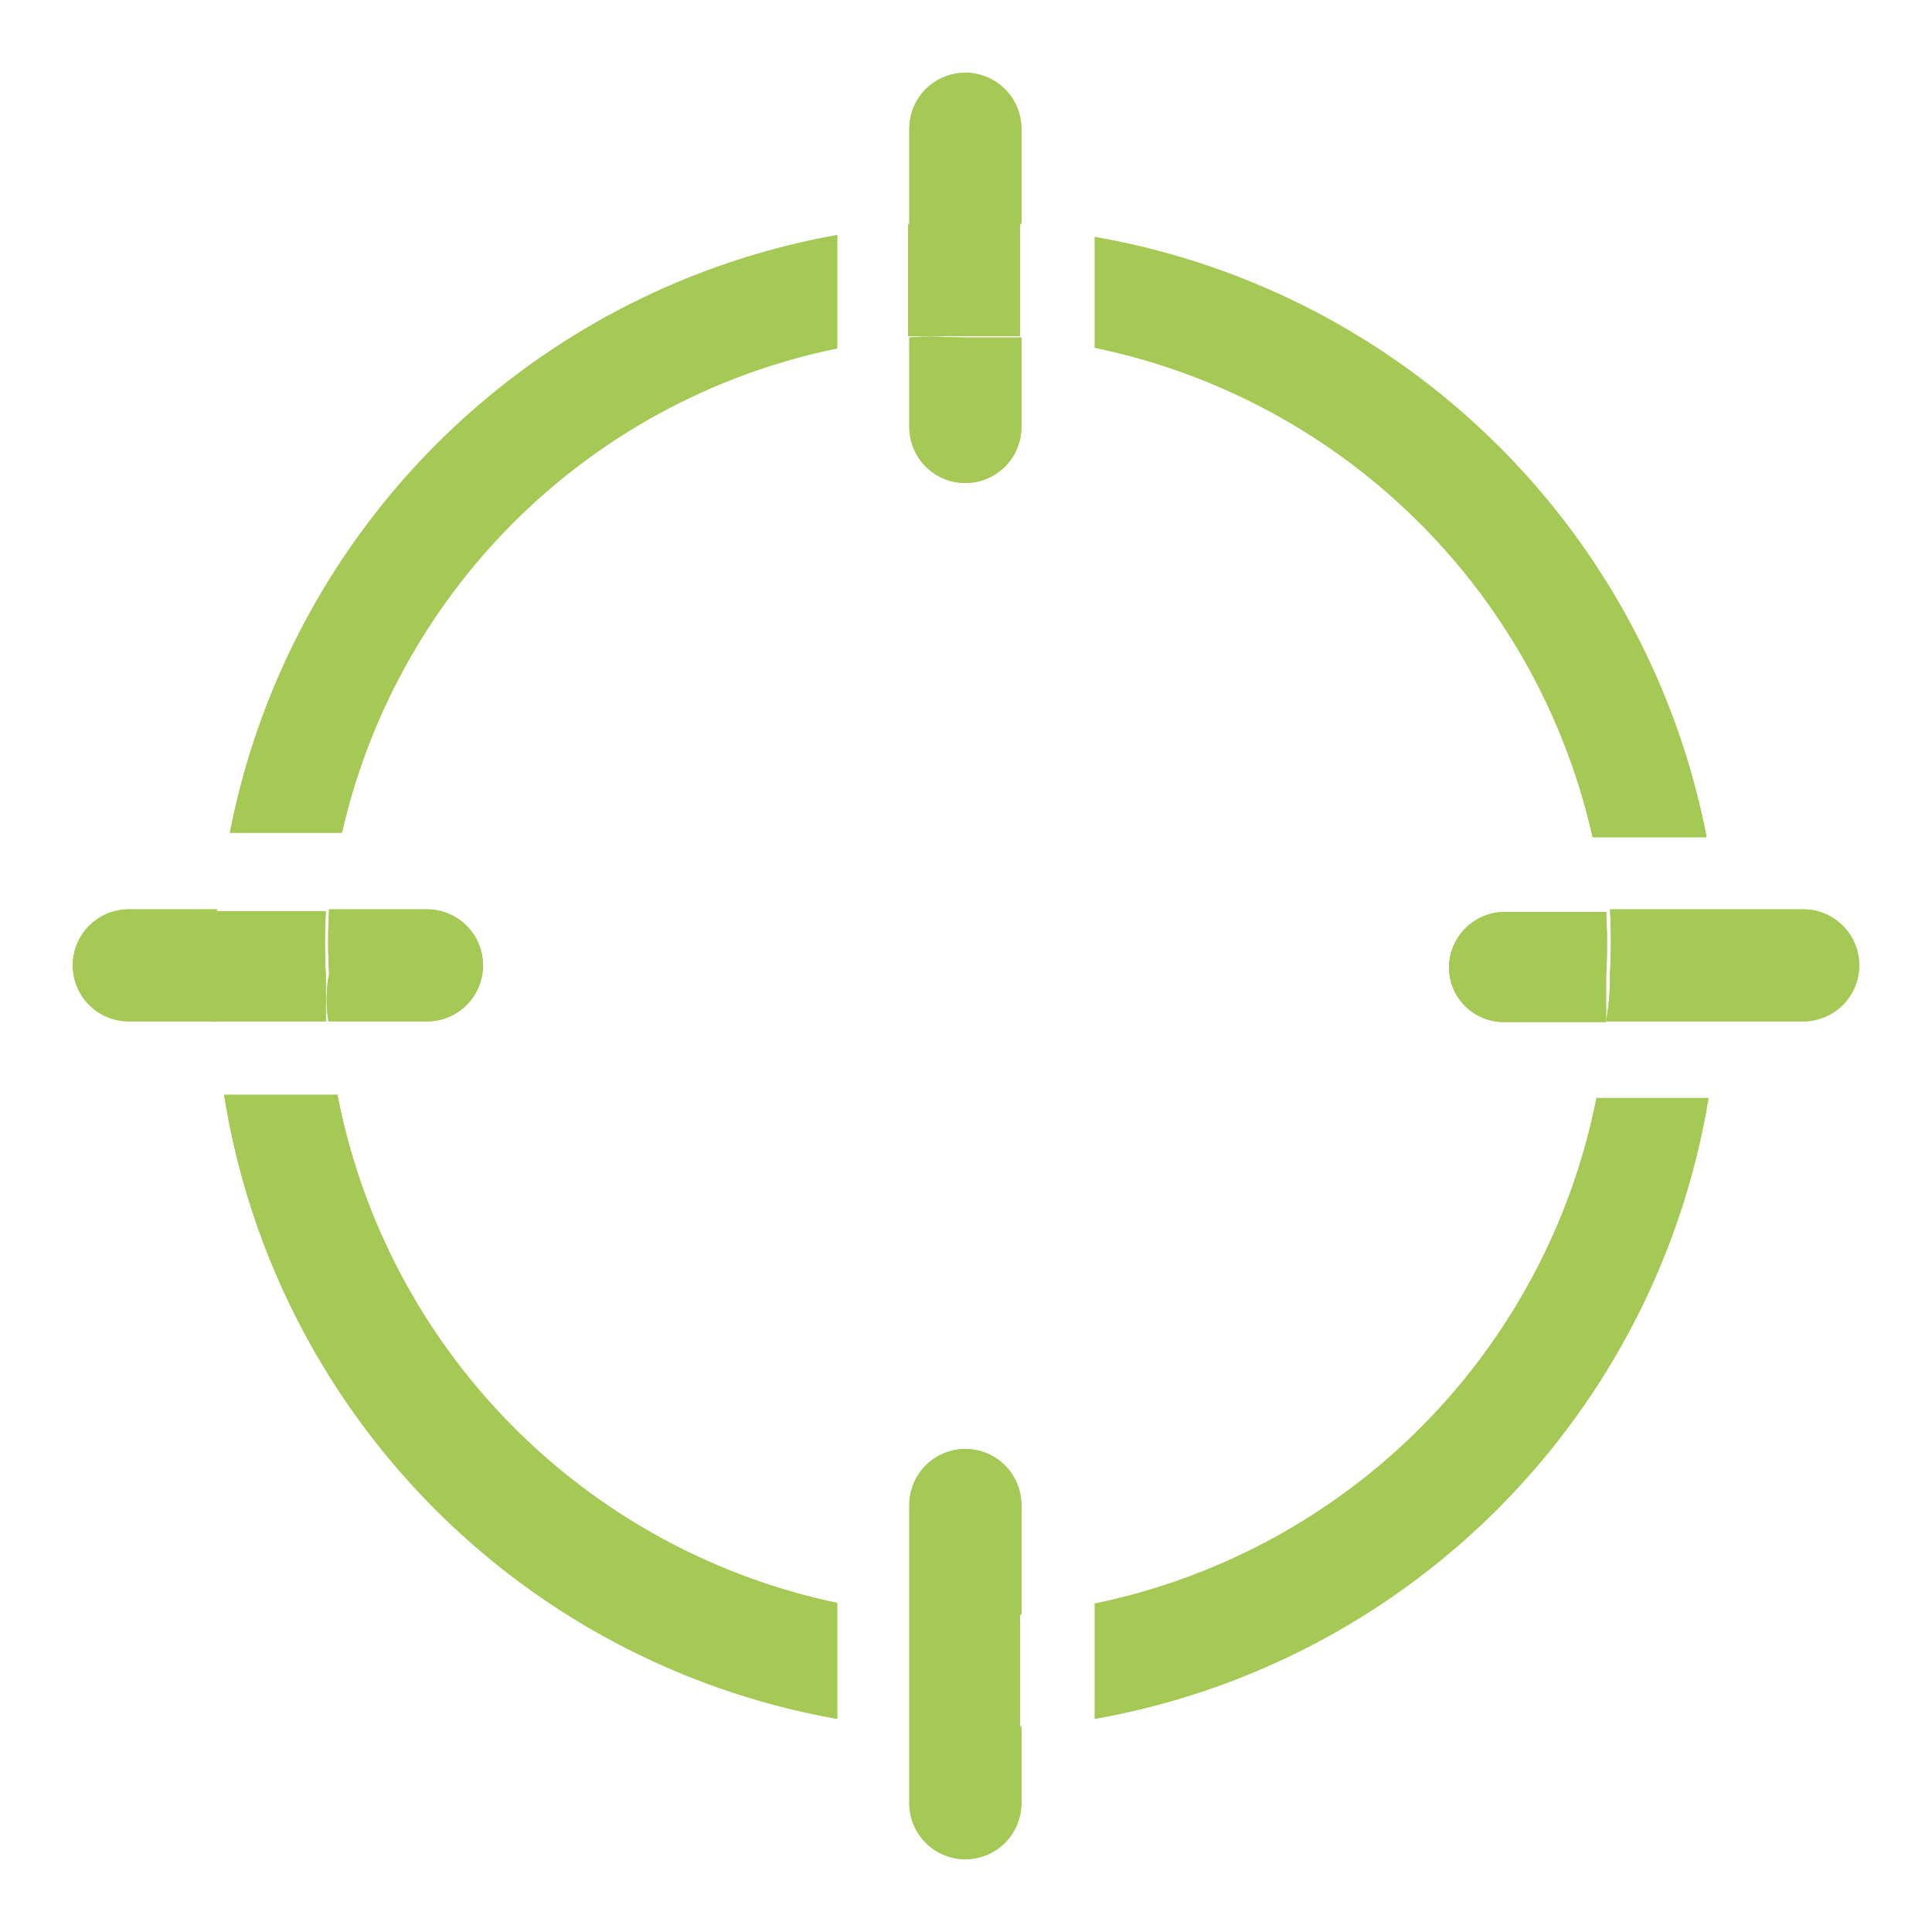 <svg id="Calque_1" data-name="Calque 1" xmlns="http://www.w3.org/2000/svg" viewBox="0 0 30 30"><defs><style>.cls-1{fill:#a5c955;}</style></defs><title>PTP</title><g id="Calque_1-2" data-name="Calque 1-2"><path class="cls-1" d="M24.73,13H26.5A11.72,11.72,0,0,0,17,3.68V5.4A10,10,0,0,1,24.73,13Z"/><path class="cls-1" d="M13,5.41V3.65a11.7,11.7,0,0,0-9.43,9.28H5.31A9.93,9.93,0,0,1,13,5.41Z"/><path class="cls-1" d="M5.24,17H3.48A11.7,11.7,0,0,0,13,26.69v-1.8A10,10,0,0,1,5.24,17Z"/><path class="cls-1" d="M17,24.9v1.79a11.73,11.73,0,0,0,9.53-9.64H24.79A10,10,0,0,1,17,24.9Z"/><path class="cls-1" d="M15.86,3.48V2a.87.87,0,1,0-1.74,0V3.48h1.74Z"/><path class="cls-1" d="M14.12,5.24V6.63a.87.87,0,1,0,1.74,0V5.24H15C14.73,5.24,14.43,5.21,14.12,5.24Z"/><path class="cls-1" d="M15,3.48h-.9V5.22h1.74V3.48Z"/><path class="cls-1" d="M14.12,26.81V28a.87.87,0,1,0,1.74,0V26.81H15C14.73,26.81,14.43,26.83,14.12,26.81Z"/><path class="cls-1" d="M15.86,25.07v-1.7a.87.87,0,1,0-1.74,0v1.7H15C15.32,25.07,15.59,25.09,15.86,25.07Z"/><path class="cls-1" d="M15,26.85h.84V25.07H14.12v1.74C14.43,26.83,14.72,26.85,15,26.85Z"/><path class="cls-1" d="M22.5,15a.85.85,0,0,0,.85.87h1.59v-.71a8.85,8.85,0,0,0,0-1H23.37A.87.87,0,0,0,22.5,15Z"/><path class="cls-1" d="M26.69,15.86H28a.87.87,0,1,0,0-1.74H26.69v1.74Z"/><path class="cls-1" d="M24.94,15.86h1.75V14.12H25a8.85,8.85,0,0,1,0,1A4.19,4.19,0,0,1,24.94,15.86Z"/><path class="cls-1" d="M3.37,14.12H2a.87.87,0,0,0,0,1.74H3.36v-.71C3.36,14.9,3.34,14.46,3.37,14.12Z"/><path class="cls-1" d="M5.1,15.86H6.63a.87.87,0,0,0,0-1.74H5.11a8.85,8.85,0,0,0,0,1A2.12,2.12,0,0,0,5.1,15.86Z"/><path class="cls-1" d="M3.32,15.15v.71H5.06v-.71a8.85,8.85,0,0,1,0-1H3.37C3.34,14.46,3.32,14.81,3.32,15.15Z"/><path class="cls-1" d="M24.73,13H26.5A11.72,11.72,0,0,0,17,3.68V5.4A10,10,0,0,1,24.73,13Z"/><path class="cls-1" d="M13,5.41V3.65a11.7,11.7,0,0,0-9.43,9.28H5.31A9.93,9.93,0,0,1,13,5.41Z"/><path class="cls-1" d="M5.24,17H3.48A11.7,11.7,0,0,0,13,26.69v-1.8A10,10,0,0,1,5.24,17Z"/><path class="cls-1" d="M17,24.9v1.79a11.73,11.73,0,0,0,9.53-9.64H24.79A10,10,0,0,1,17,24.9Z"/><path class="cls-1" d="M15.86,3.48V2a.87.87,0,1,0-1.74,0V3.48h1.74Z"/><path class="cls-1" d="M14.12,5.24V6.63a.87.87,0,1,0,1.74,0V5.24H15C14.73,5.24,14.43,5.21,14.12,5.24Z"/><path class="cls-1" d="M15,3.48h-.9V5.22h1.74V3.48Z"/><path class="cls-1" d="M14.12,26.81V28a.87.87,0,1,0,1.74,0V26.81H15C14.73,26.81,14.43,26.83,14.12,26.81Z"/><path class="cls-1" d="M15.86,25.07v-1.7a.87.87,0,1,0-1.74,0v1.7H15C15.32,25.07,15.59,25.09,15.86,25.07Z"/><path class="cls-1" d="M15,26.85h.84V25.07H14.12v1.74C14.43,26.83,14.72,26.85,15,26.85Z"/><path class="cls-1" d="M22.5,15a.85.85,0,0,0,.85.87h1.59v-.71a8.85,8.85,0,0,0,0-1H23.37A.87.87,0,0,0,22.5,15Z"/><path class="cls-1" d="M26.69,15.86H28a.87.87,0,1,0,0-1.74H26.69v1.74Z"/><path class="cls-1" d="M24.94,15.86h1.75V14.12H25a8.85,8.85,0,0,1,0,1A4.19,4.19,0,0,1,24.94,15.86Z"/><path class="cls-1" d="M3.37,14.12H2a.87.87,0,0,0,0,1.74H3.36v-.71C3.36,14.9,3.34,14.46,3.37,14.12Z"/><path class="cls-1" d="M5.1,15.86H6.63a.87.87,0,0,0,0-1.74H5.11a8.85,8.85,0,0,0,0,1A2.12,2.12,0,0,0,5.1,15.86Z"/><path class="cls-1" d="M3.32,15.15v.71H5.06v-.71a8.85,8.85,0,0,1,0-1H3.37C3.34,14.46,3.32,14.81,3.32,15.15Z"/></g></svg>